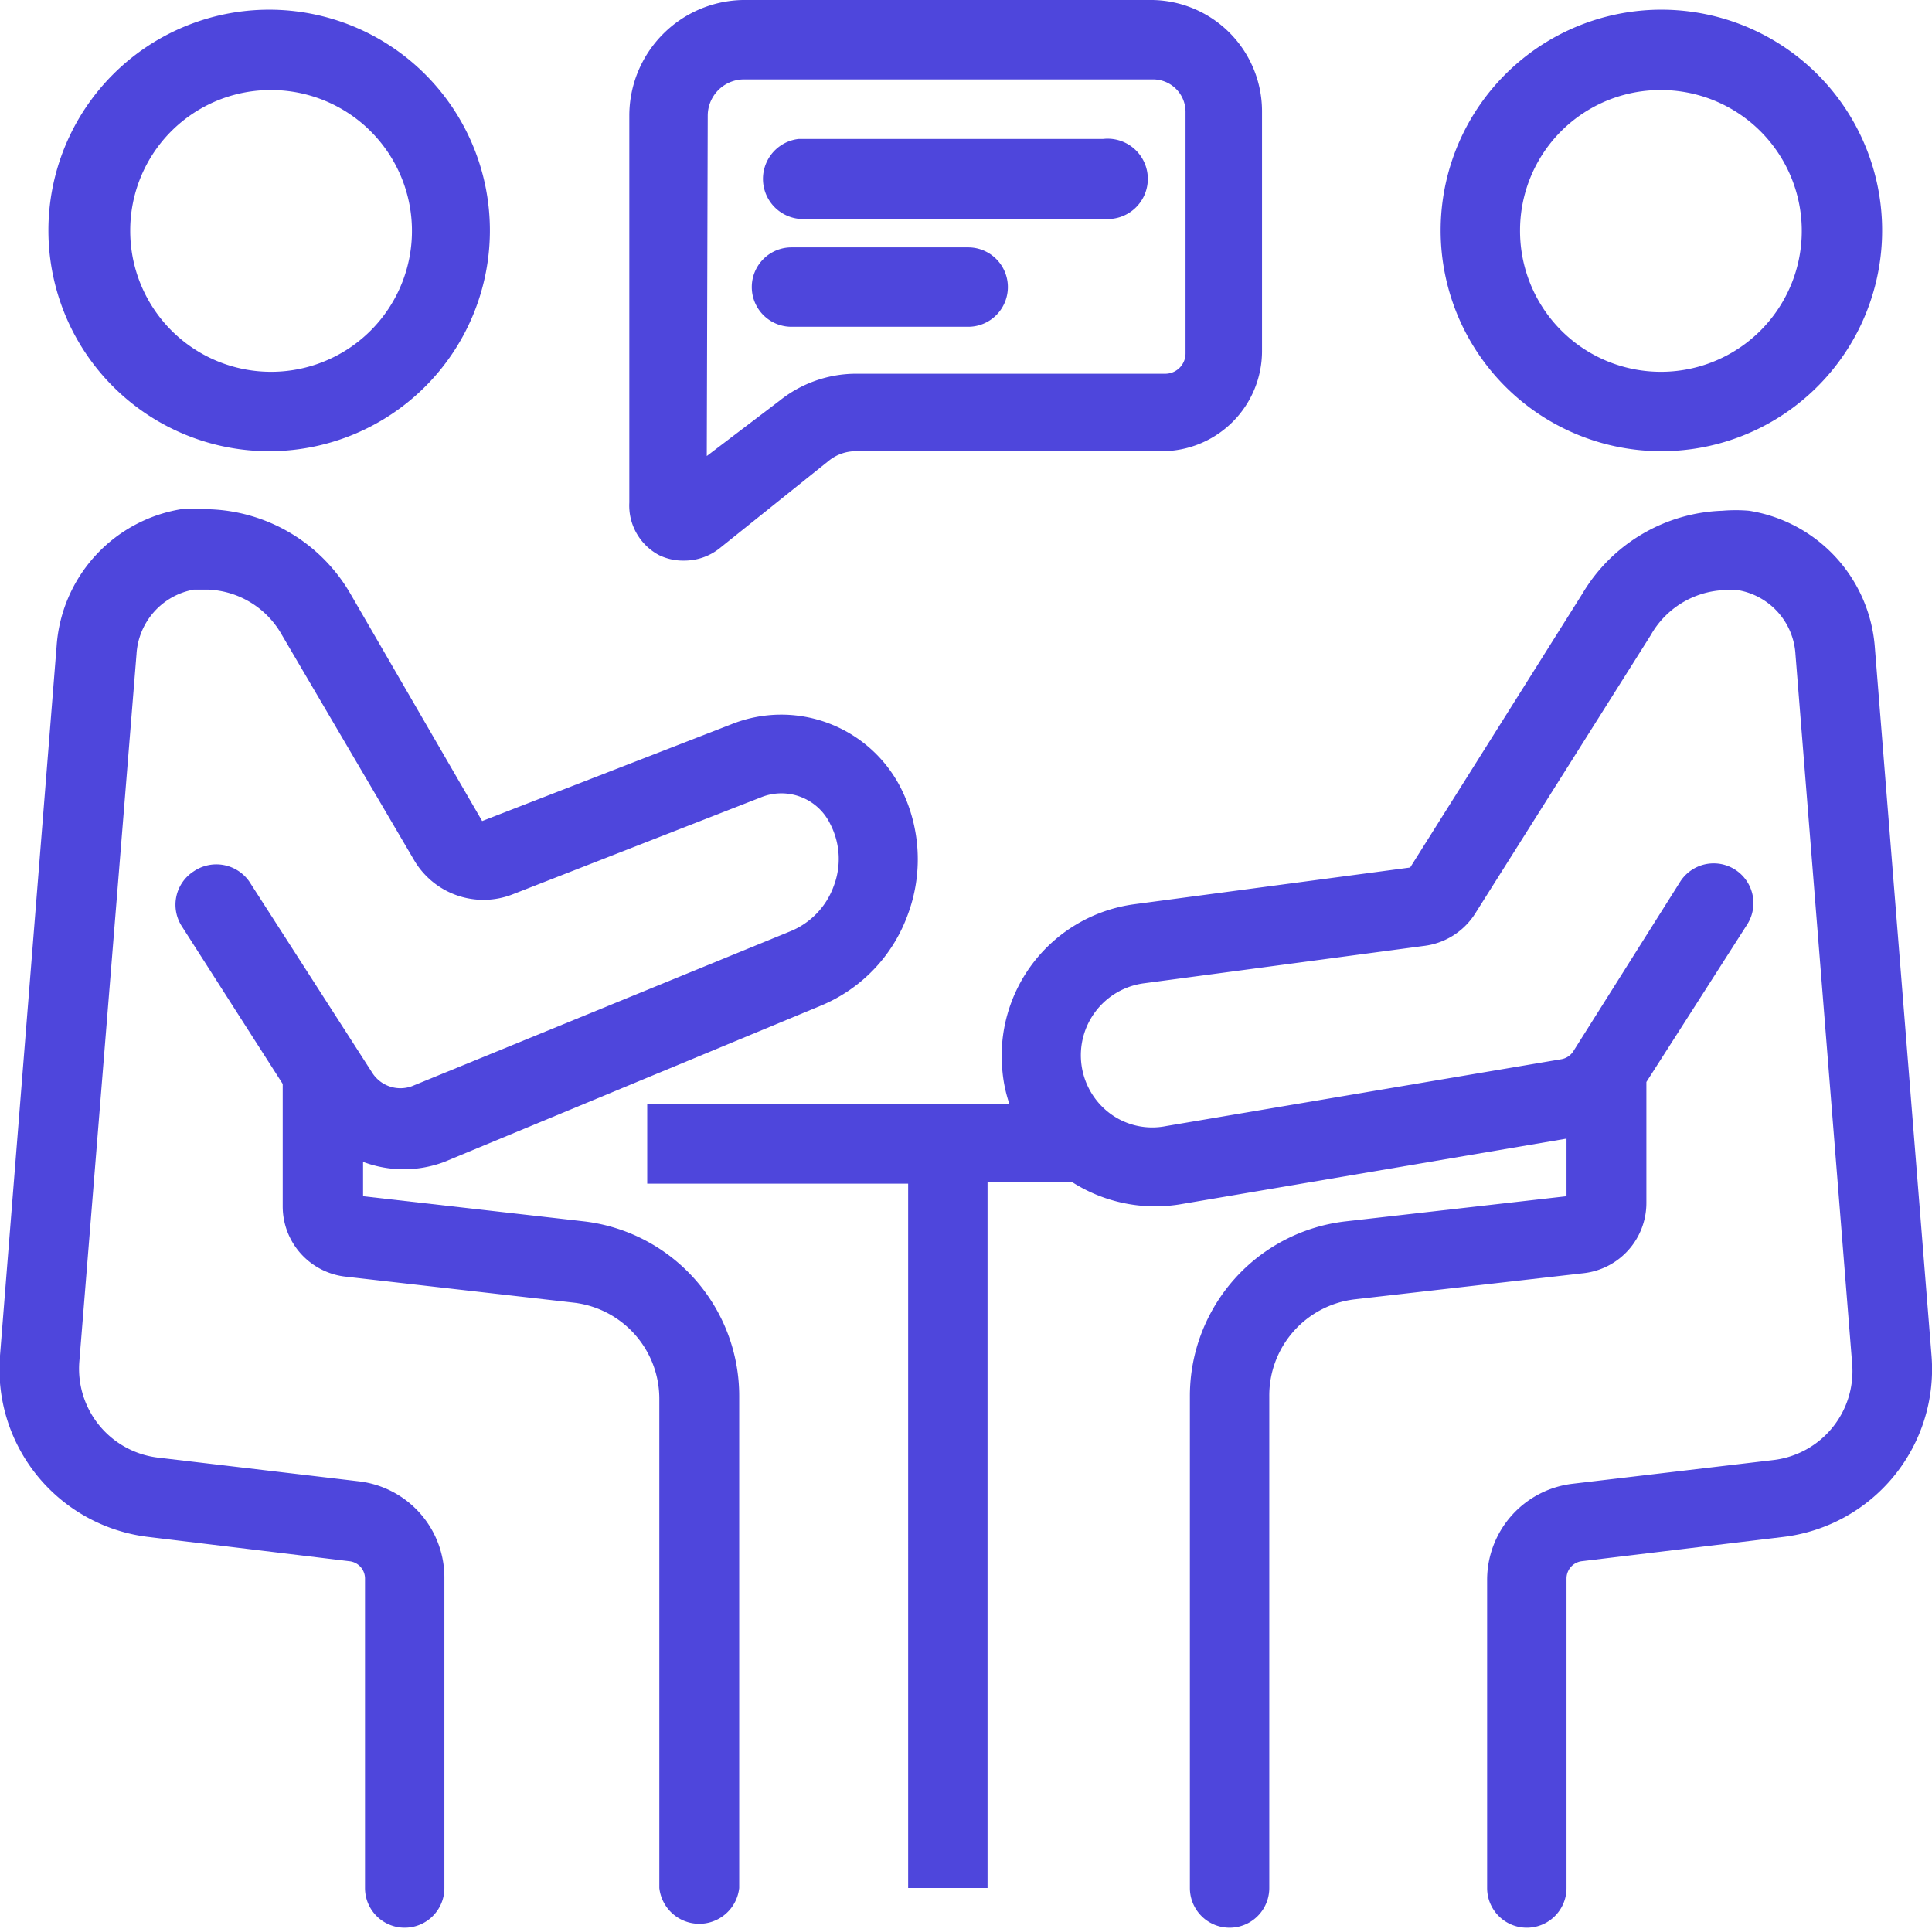 <svg xmlns="http://www.w3.org/2000/svg" viewBox="0 0 39.91 39.84"><defs><style>.cls-1{fill:#4e46dc;}</style></defs><g id="Layer_2" data-name="Layer 2"><g id="Layer_1-2" data-name="Layer 1"><path class="cls-1" d="M12.07,25.23,7.5,24.71V24a2.38,2.38,0,0,0,1.68,0l7.76-3.22a3.22,3.22,0,0,0,1.81-1.88,3.27,3.27,0,0,0-.13-2.6,2.77,2.77,0,0,0-3.51-1.34l-5.15,2L7.23,12.25a3.5,3.5,0,0,0-2.89-1.73,3,3,0,0,0-.61,0,3.08,3.08,0,0,0-2.56,2.82L0,28a3.49,3.49,0,0,0,3.08,3.75l4.14.5a.36.36,0,0,1,.32.35V39a.82.82,0,0,0,1.64,0v-6.4a2,2,0,0,0-1.76-2l-4.15-.49a1.85,1.85,0,0,1-1.63-2L2.82,13.51A1.44,1.44,0,0,1,4,12.18l.31,0a1.83,1.83,0,0,1,1.51.93l2.73,4.65a1.66,1.66,0,0,0,2.05.71l5.12-2a1.12,1.12,0,0,1,1.43.55,1.57,1.57,0,0,1,.07,1.29,1.59,1.59,0,0,1-.9.93L8.55,22.42a.69.69,0,0,1-.86-.26L5.15,18.21A.83.83,0,0,0,4,18a.82.82,0,0,0-.24,1.14l2.08,3.25v2.53a1.46,1.46,0,0,0,1.29,1.45l4.74.54a2,2,0,0,1,1.75,2V39a.83.83,0,0,0,1.65,0V28.84A3.63,3.63,0,0,0,12.07,25.23Z"/><path class="cls-1" d="M5.6,9.32A4.56,4.56,0,1,0,1,4.76,4.56,4.56,0,0,0,5.6,9.32Zm0-7.46a2.91,2.91,0,1,1-2.91,2.9A2.9,2.9,0,0,1,5.6,1.86Z"/><path class="cls-1" d="M38.73,13.38a3.09,3.09,0,0,0-2.6-2.83,3.26,3.26,0,0,0-.55,0,3.5,3.5,0,0,0-2.89,1.71l-3.56,5.66-5.71.76a3.16,3.16,0,0,0-2.71,3.47,2.9,2.9,0,0,0,.14.65H13.37v1.65h5.39V39H20.4V24.42h1.75a3.19,3.19,0,0,0,2.21.46l8-1.36v1.19l-4.57.52a3.63,3.63,0,0,0-3.21,3.61V39a.82.82,0,0,0,1.64,0V28.84a2,2,0,0,1,1.76-2l4.73-.54a1.46,1.46,0,0,0,1.3-1.45V22.35l2.08-3.25a.82.82,0,1,0-1.38-.89L32.51,21.7a.37.37,0,0,1-.26.18l-8.16,1.38A1.46,1.46,0,0,1,22.93,23a1.5,1.5,0,0,1,.71-2.69l5.77-.77a1.46,1.46,0,0,0,1.07-.68l3.62-5.74a1.83,1.83,0,0,1,1.51-.93l.29,0a1.43,1.43,0,0,1,1.19,1.33l1.17,14.64a1.85,1.85,0,0,1-1.63,2l-4.15.49a2,2,0,0,0-1.76,2V39a.82.82,0,0,0,1.64,0v-6.4a.36.36,0,0,1,.31-.35l4.15-.5A3.49,3.49,0,0,0,39.9,28Z"/><path class="cls-1" d="M34.31,9.32a4.56,4.56,0,1,0-4.55-4.56A4.56,4.56,0,0,0,34.31,9.32Zm0-7.46a2.91,2.91,0,1,1-2.91,2.9A2.9,2.9,0,0,1,34.31,1.86Z"/><path class="cls-1" d="M13.62,11.47a1.14,1.14,0,0,0,.51.11,1.17,1.17,0,0,0,.73-.25l2.27-1.82a.89.89,0,0,1,.54-.19H24a2.07,2.07,0,0,0,2.07-2.07V2.3A2.3,2.3,0,0,0,23.81,0H15.34A2.39,2.39,0,0,0,13,2.38v8A1.16,1.16,0,0,0,13.62,11.47Zm1-9.09a.75.75,0,0,1,.74-.74h8.47a.67.67,0,0,1,.66.66v5a.42.42,0,0,1-.43.42H17.67a2.53,2.53,0,0,0-1.57.56L14.6,9.42Z"/><path class="cls-1" d="M16.5,4.52h6.29a.83.83,0,1,0,0-1.65H16.5a.83.83,0,0,0,0,1.65Z"/><path class="cls-1" d="M20,6.75a.82.82,0,1,0,0-1.64H16.35a.82.82,0,1,0,0,1.64Z"/></g></g></svg>